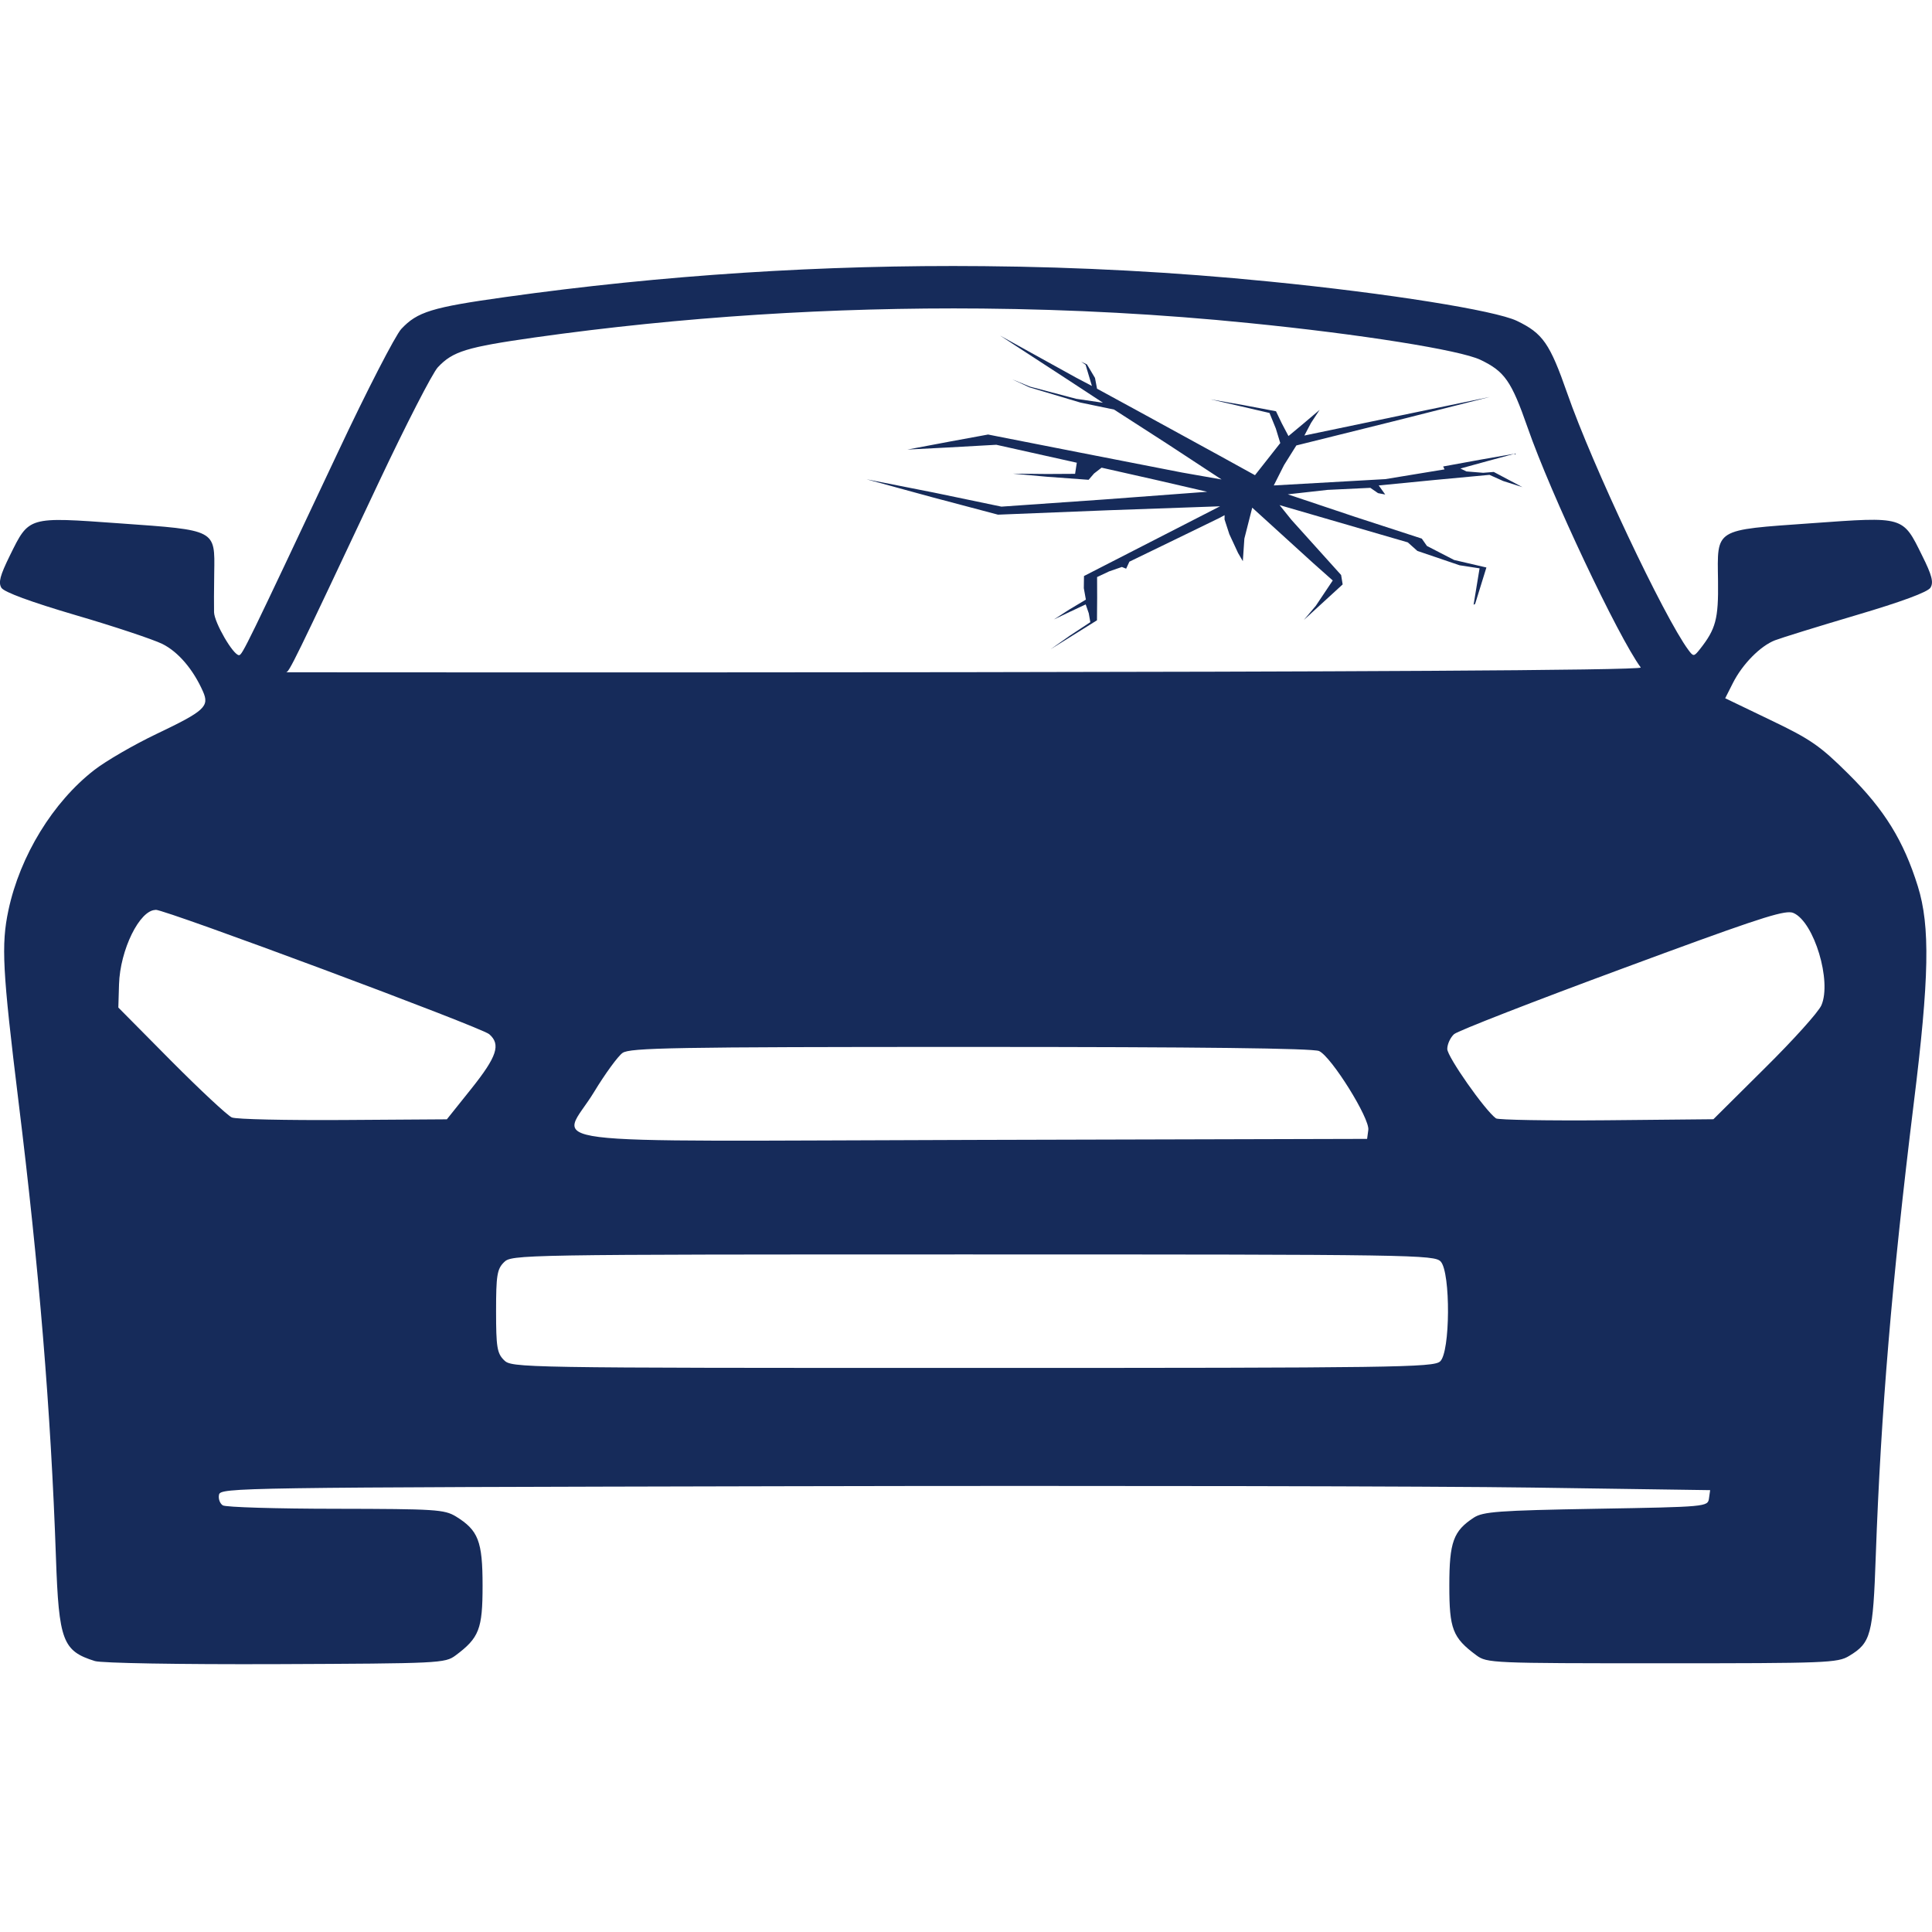 <svg xmlns:inkscape="http://www.inkscape.org/namespaces/inkscape" xmlns:sodipodi="http://sodipodi.sourceforge.net/DTD/sodipodi-0.dtd" xmlns="http://www.w3.org/2000/svg" xmlns:svg="http://www.w3.org/2000/svg" width="100mm" height="100mm" viewBox="0 0 100 100" id="svg1" sodipodi:docname="2.svg" inkscape:version="1.3.2 (091e20e, 2023-11-25, custom)"><defs id="defs1"></defs><g inkscape:label="Layer 1" inkscape:groupmode="layer" id="layer1"><g id="g8" transform="matrix(8.847,0,0,8.847,-235.646,-1052.606)"><path id="path6-6-8-6-4-2" style="fill:#162b5a;fill-opacity:1;stroke-width:0.087" d="m 32.389,120.536 c -0.936,-0.009 -1.879,0.052 -2.798,0.181 -0.429,0.06 -0.514,0.086 -0.608,0.187 -0.034,0.037 -0.201,0.36 -0.369,0.718 -0.535,1.136 -0.561,1.19 -0.58,1.19 -0.034,0 -0.144,-0.19 -0.146,-0.251 -10e-4,-0.032 -3.16e-4,-0.136 0.001,-0.231 0.004,-0.254 0.013,-0.249 -0.55,-0.289 -0.543,-0.039 -0.532,-0.042 -0.646,0.189 -0.057,0.116 -0.068,0.157 -0.049,0.188 0.016,0.025 0.17,0.082 0.435,0.16 0.226,0.066 0.453,0.142 0.506,0.168 0.093,0.046 0.181,0.149 0.238,0.278 0.039,0.088 0.011,0.114 -0.272,0.249 -0.132,0.063 -0.296,0.158 -0.364,0.211 -0.241,0.187 -0.434,0.501 -0.502,0.82 -0.043,0.203 -0.035,0.352 0.059,1.12 0.12,0.973 0.189,1.805 0.219,2.668 0.017,0.487 0.039,0.546 0.228,0.605 0.039,0.012 0.49,0.02 1.058,0.018 0.96,-0.004 0.99,-0.005 1.052,-0.051 0.138,-0.103 0.158,-0.154 0.158,-0.408 0,-0.261 -0.025,-0.324 -0.156,-0.405 -0.068,-0.041 -0.119,-0.044 -0.703,-0.045 -0.346,-2.5e-4 -0.644,-0.009 -0.661,-0.02 -0.017,-0.011 -0.027,-0.039 -0.022,-0.062 0.008,-0.042 0.1,-0.043 3.328,-0.05 1.826,-0.004 3.787,-3.2e-4 4.358,0.008 l 1.038,0.015 -0.007,0.049 c -0.007,0.048 -0.015,0.049 -0.661,0.06 -0.574,0.01 -0.661,0.017 -0.715,0.052 -0.119,0.078 -0.143,0.142 -0.143,0.397 0,0.254 0.019,0.305 0.158,0.408 0.062,0.046 0.089,0.047 1.086,0.047 0.962,0 1.028,-0.002 1.095,-0.043 0.128,-0.077 0.14,-0.123 0.156,-0.587 0.03,-0.84 0.095,-1.612 0.222,-2.645 0.091,-0.734 0.097,-1.037 0.024,-1.271 -0.083,-0.266 -0.195,-0.448 -0.406,-0.657 -0.166,-0.165 -0.221,-0.203 -0.455,-0.315 l -0.266,-0.128 0.045,-0.089 c 0.056,-0.111 0.161,-0.217 0.246,-0.25 0.036,-0.014 0.249,-0.08 0.475,-0.147 0.264,-0.078 0.419,-0.135 0.435,-0.161 0.019,-0.031 0.009,-0.072 -0.049,-0.188 -0.114,-0.231 -0.103,-0.228 -0.646,-0.189 -0.575,0.041 -0.552,0.028 -0.548,0.337 0.003,0.224 -0.013,0.282 -0.106,0.4 -0.035,0.044 -0.038,0.044 -0.067,0.005 -0.142,-0.191 -0.564,-1.085 -0.709,-1.502 -0.102,-0.292 -0.143,-0.351 -0.295,-0.424 -0.128,-0.061 -0.751,-0.161 -1.448,-0.23 -0.55,-0.055 -1.11,-0.085 -1.671,-0.09 z m -0.007,0.248 c 0.525,0.005 1.048,0.033 1.562,0.085 0.652,0.065 1.234,0.158 1.353,0.215 0.142,0.068 0.181,0.124 0.276,0.396 0.135,0.389 0.53,1.225 0.662,1.404 0.027,0.036 -7.957,0.028 -7.926,0.028 0.018,0 0.043,-0.05 0.543,-1.112 0.158,-0.335 0.313,-0.637 0.345,-0.672 0.088,-0.094 0.168,-0.118 0.568,-0.175 0.859,-0.121 1.74,-0.177 2.615,-0.169 z m -4.836,3.517 v 5.2e-4 c 0.061,0 1.907,0.688 1.952,0.728 0.069,0.06 0.045,0.131 -0.104,0.318 l -0.144,0.18 -0.606,0.004 c -0.333,0.002 -0.627,-0.004 -0.652,-0.015 -0.025,-0.011 -0.185,-0.16 -0.355,-0.331 l -0.309,-0.312 0.004,-0.135 c 0.006,-0.203 0.121,-0.436 0.214,-0.436 z m 9.561,0.015 c 0.01,3e-4 0.017,0.002 0.023,0.005 0.12,0.055 0.223,0.398 0.162,0.539 -0.017,0.04 -0.167,0.206 -0.332,0.369 l -0.3,0.298 -0.624,0.006 c -0.343,0.003 -0.635,-0.002 -0.648,-0.011 -0.065,-0.047 -0.285,-0.361 -0.285,-0.406 0,-0.028 0.018,-0.067 0.04,-0.087 0.022,-0.019 0.466,-0.192 0.986,-0.384 0.716,-0.265 0.909,-0.331 0.978,-0.329 z m -4.794,0.788 c 1.353,0 2.003,0.008 2.04,0.024 0.072,0.033 0.298,0.395 0.288,0.462 l -0.007,0.052 -2.306,0.006 c -2.682,0.007 -2.411,0.041 -2.217,-0.28 0.065,-0.107 0.14,-0.21 0.167,-0.229 0.043,-0.03 0.297,-0.035 2.036,-0.035 z m 0.015,1.214 c 2.586,0 2.7,0.002 2.737,0.042 0.058,0.065 0.056,0.531 -0.004,0.584 -0.038,0.035 -0.262,0.038 -2.737,0.038 -2.664,0 -2.695,-5.4e-4 -2.74,-0.046 -0.04,-0.04 -0.046,-0.076 -0.046,-0.286 0,-0.21 0.006,-0.246 0.046,-0.286 0.045,-0.045 0.076,-0.046 2.745,-0.046 z" sodipodi:nodetypes="sccsscccscscsscscscccsccccccccccscscsssscccccscccssssssscccscssccccccccccccccccccsccccsssccccccsssccscsscssss"></path><path style="fill:#162b5a;fill-opacity:1;stroke-width:0.035" d="m 32.665,121.041 0.266,0.147 0.093,0.049 -0.037,-0.124 -0.026,-0.018 0.034,0.016 0.047,0.079 0.012,0.063 0.257,0.14 0.462,0.253 0.205,0.113 0.074,-0.094 0.074,-0.094 -0.026,-0.085 -0.037,-0.091 -0.181,-0.042 -0.165,-0.038 0.194,0.034 0.19,0.036 0.034,0.071 0.039,0.074 0.09,-0.075 0.092,-0.078 -0.05,0.076 -0.039,0.074 0.556,-0.116 0.53,-0.11 -0.57,0.144 -0.563,0.14 -0.072,0.115 -0.06,0.119 0.653,-0.037 0.346,-0.057 -0.008,-0.017 0.219,-0.04 0.201,-0.035 -0.159,0.043 -0.16,0.044 0.035,0.017 0.098,0.008 0.062,-0.005 0.168,0.089 -0.113,-0.036 -0.08,-0.036 -0.321,0.03 -0.327,0.032 0.038,0.053 -0.042,-0.008 -0.045,-0.031 -0.251,0.012 -0.232,0.026 0.394,0.132 0.39,0.127 0.03,0.043 0.159,0.082 0.189,0.044 -0.066,0.213 -0.009,0.005 0.035,-0.213 -0.117,-0.018 -0.247,-0.084 -0.056,-0.05 -0.75,-0.218 0.07,0.087 0.29,0.322 0.009,0.055 -0.227,0.208 0.07,-0.083 0.099,-0.148 -0.117,-0.104 -0.354,-0.322 -0.046,0.181 -0.009,0.132 -0.028,-0.048 -0.051,-0.11 -0.028,-0.086 3.19e-4,-0.025 -0.032,0.017 -0.263,0.128 -0.262,0.127 -0.019,0.041 -0.025,-0.01 -0.075,0.026 -0.07,0.033 3.83e-4,0.121 -0.001,0.132 -0.271,0.169 0.112,-0.079 0.12,-0.079 -0.009,-0.052 -0.018,-0.052 -0.094,0.044 -0.092,0.044 0.09,-0.058 0.097,-0.058 -0.012,-0.067 9.33e-4,-0.071 0.796,-0.408 -0.649,0.023 -0.65,0.026 -0.385,-0.102 -0.384,-0.105 0.395,0.078 0.394,0.082 0.602,-0.042 0.602,-0.045 -0.303,-0.07 -0.315,-0.071 -0.044,0.034 -0.032,0.037 -0.245,-0.018 -0.199,-0.018 0.2,0.002 0.165,-9.4e-4 0.01,-0.065 -0.471,-0.105 -0.286,0.016 -0.234,0.012 0.249,-0.047 0.223,-0.041 0.086,0.017 0.448,0.088 0.599,0.117 0.233,0.041 -0.317,-0.208 -0.312,-0.201 -0.197,-0.041 -0.298,-0.089 -0.101,-0.047 0.105,0.043 0.269,0.071 0.157,0.023 -0.209,-0.137 -0.298,-0.194 -0.095,-0.062 z" id="path5" sodipodi:nodetypes="cccccccccccccccccccccccccccccccccccccccccccccccccccccccccccccccccccccccccccccccccccccccccccccccccccccccccccccccccccccccccccccccccccccccc"></path></g></g></svg>